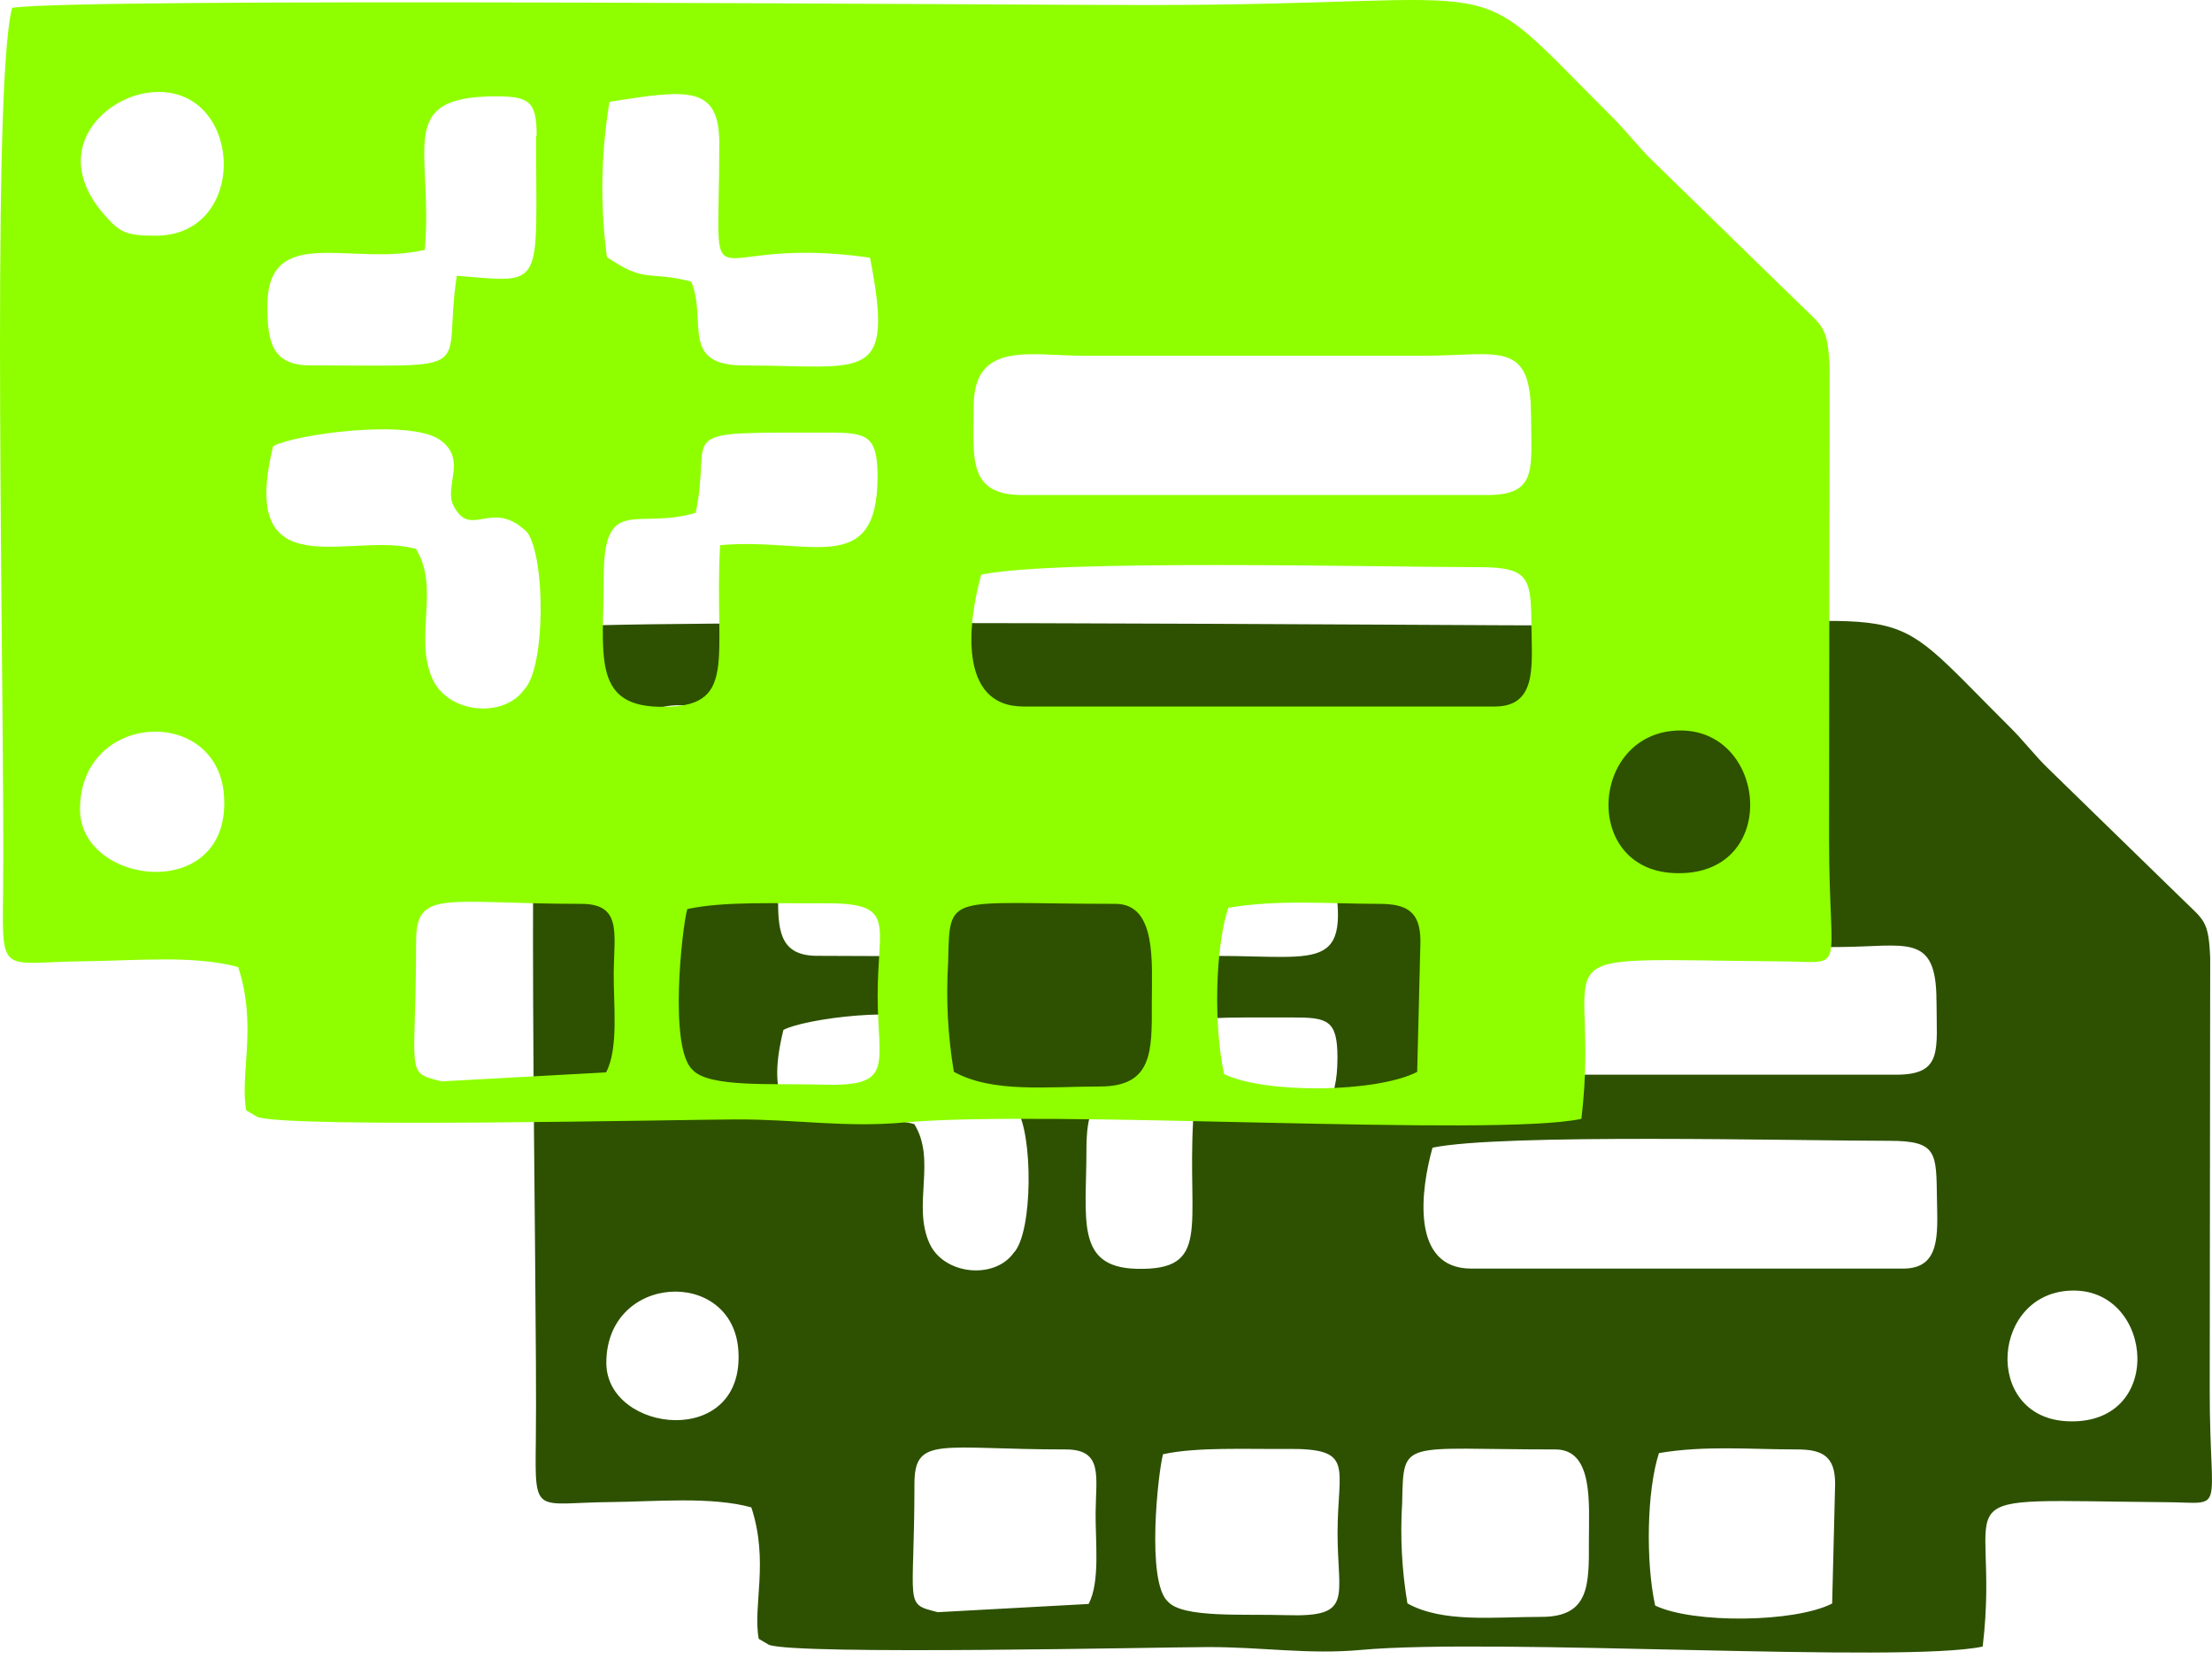 <svg width="72" height="54" viewBox="0 0 72 54" fill="none" xmlns="http://www.w3.org/2000/svg">
<path fill-rule="evenodd" clip-rule="evenodd" d="M35.434 52.209C35.818 51.479 35.65 50.163 35.662 49.215C35.675 48.043 35.906 47.179 34.69 47.179C30.624 47.179 29.765 46.72 29.765 48.3C29.765 52.323 29.403 52.191 30.526 52.476L35.426 52.209H35.434ZM38.017 52.133C38.503 52.673 40.448 52.529 41.873 52.573C44.062 52.641 43.542 52.024 43.537 49.918C43.537 47.709 44.125 47.14 41.871 47.162C40.575 47.175 38.953 47.094 37.856 47.335C37.698 47.907 37.299 51.491 38.017 52.133ZM59.733 48.3C59.733 47.398 59.32 47.179 58.493 47.179C56.997 47.179 55.475 47.043 53.999 47.298C53.602 48.514 53.563 50.837 53.875 52.26C55.105 52.853 58.422 52.819 59.636 52.194L59.733 48.303V48.3ZM50.169 52.629C51.735 52.629 51.725 51.603 51.718 50.151C51.718 48.95 51.876 47.179 50.631 47.179C45.577 47.179 45.689 46.807 45.64 48.918C45.572 50.012 45.629 51.11 45.811 52.191C46.971 52.831 48.597 52.629 50.169 52.629ZM19.736 44.361C19.736 46.657 24.281 47.182 24.031 43.928C23.824 41.253 19.736 41.445 19.736 44.361ZM67.496 42.007C64.82 42.007 64.521 46.112 67.267 46.26C70.472 46.433 70.132 42.007 67.496 42.007ZM61.951 41.292C63.167 41.292 63.067 40.173 63.048 39.05C63.023 37.515 63.072 37.133 61.489 37.133C58.532 37.133 48.843 36.89 46.628 37.357C46.248 38.707 45.898 41.292 47.887 41.292H61.951ZM42.083 33.118C37.219 33.118 38.639 33.019 38.106 35.514C36.334 36.032 35.363 34.959 35.363 37.43C35.363 39.692 34.996 41.251 36.998 41.299C39.429 41.358 38.646 39.935 38.836 36.477C41.484 36.233 43.534 37.493 43.534 34.427C43.534 33.196 43.209 33.118 42.075 33.118H42.083ZM29.76 36.589C30.49 37.766 29.685 39.232 30.259 40.48C30.726 41.494 32.365 41.659 32.992 40.783C33.627 40.129 33.629 36.893 33.087 36.1C32.02 35.044 31.409 36.328 30.881 35.3C30.585 34.726 31.302 33.921 30.48 33.337C29.58 32.7 26.159 33.162 25.5 33.524C24.432 37.865 27.854 36.041 29.76 36.589ZM63.031 32.578C63.031 30.346 62.058 30.815 59.869 30.825H49.706C48.075 30.825 46.402 30.365 46.402 32.347C46.402 33.862 46.202 34.981 47.861 34.981H61.722C63.254 34.981 63.033 34.181 63.033 32.578H63.031ZM33.362 24.261C33.362 23.247 33.155 23.084 32.146 23.084C29.091 23.084 30.293 24.697 30.023 27.666C27.815 28.174 25.327 26.854 25.327 29.344C25.327 30.368 25.444 31.112 26.601 31.112C31.776 31.112 30.531 31.401 30.979 28.437C33.634 28.653 33.345 28.872 33.345 24.269L33.362 24.261ZM38.812 24.492C38.812 22.759 37.89 22.87 35.536 23.25C35.279 24.782 35.253 26.343 35.458 27.883C36.638 28.683 36.674 28.274 37.975 28.612C38.462 29.789 37.62 31.114 39.549 31.114C43.15 31.114 44.055 31.708 43.308 27.899C38.128 27.151 38.812 29.784 38.812 24.495V24.492ZM21.993 27.243C24.843 27.243 24.607 22.681 21.84 22.968C20.407 23.114 18.776 24.758 20.507 26.669C20.933 27.141 21.108 27.243 21.993 27.243ZM24.461 49.066C23.148 48.702 21.3 48.879 19.909 48.891C17.406 48.911 17.409 49.378 17.441 46.907C17.506 41.7 17.054 22.907 17.71 20.443C19.69 20.132 47.075 20.361 51.562 20.361C63.026 20.361 60.879 19.145 65.373 23.619C65.874 24.106 66.238 24.609 66.708 25.054L71.039 29.273C71.734 29.959 71.89 29.947 71.941 31.173L71.926 45.278C71.926 49.344 72.483 48.911 70.528 48.896C62.683 48.836 65.161 48.359 64.536 53.595C61.949 54.149 48.661 53.308 44.308 53.704C42.579 53.862 41.09 53.607 39.318 53.612C37.858 53.612 25.884 53.882 25.025 53.536L24.697 53.344C24.495 52.279 25.038 50.834 24.454 49.059L24.461 49.066Z" fill="#2D5100"/>
<path fill-rule="evenodd" clip-rule="evenodd" d="M19.728 34.906C20.147 34.11 19.964 32.675 19.977 31.64C19.991 30.362 20.243 29.42 18.916 29.42C14.481 29.42 13.544 28.919 13.544 30.643C13.544 35.031 13.149 34.887 14.374 35.198L19.72 34.906H19.728ZM22.545 34.824C23.076 35.413 25.198 35.256 26.753 35.304C29.14 35.378 28.573 34.704 28.567 32.407C28.567 29.998 29.209 29.378 26.75 29.401C25.336 29.415 23.567 29.327 22.37 29.59C22.198 30.213 21.763 34.123 22.545 34.824ZM46.235 30.643C46.235 29.659 45.784 29.42 44.882 29.42C43.251 29.42 41.59 29.271 39.98 29.55C39.547 30.876 39.505 33.41 39.844 34.962C41.187 35.609 44.805 35.572 46.129 34.89L46.235 30.645V30.643ZM35.801 35.365C37.51 35.365 37.499 34.245 37.491 32.662C37.491 31.351 37.664 29.42 36.306 29.42C30.793 29.42 30.915 29.014 30.862 31.317C30.788 32.51 30.85 33.708 31.048 34.887C32.313 35.585 34.088 35.365 35.801 35.365ZM2.604 26.345C2.604 28.85 7.562 29.423 7.289 25.873C7.063 22.955 2.604 23.165 2.604 26.345ZM54.703 23.777C51.785 23.777 51.459 28.255 54.454 28.417C57.95 28.605 57.579 23.777 54.703 23.777ZM48.654 22.997C49.981 22.997 49.872 21.777 49.851 20.552C49.824 18.878 49.877 18.461 48.15 18.461C44.925 18.461 34.356 18.196 31.939 18.705C31.525 20.177 31.143 22.997 33.313 22.997H48.654ZM26.981 14.081C21.675 14.081 23.224 13.973 22.643 16.694C20.709 17.259 19.651 16.089 19.651 18.785C19.651 21.252 19.25 22.952 21.434 23.005C24.087 23.069 23.232 21.517 23.439 17.745C26.328 17.48 28.564 18.854 28.564 15.508C28.564 14.166 28.209 14.081 26.973 14.081H26.981ZM13.539 17.867C14.335 19.151 13.457 20.75 14.083 22.111C14.592 23.218 16.38 23.398 17.064 22.443C17.757 21.729 17.76 18.198 17.168 17.334C16.003 16.182 15.338 17.583 14.762 16.461C14.438 15.835 15.221 14.957 14.324 14.32C13.343 13.625 9.61 14.129 8.891 14.524C7.727 19.26 11.459 17.27 13.539 17.867ZM49.832 13.492C49.832 11.057 48.771 11.569 46.384 11.58H35.297C33.517 11.58 31.692 11.078 31.692 13.24C31.692 14.893 31.475 16.113 33.284 16.113H48.405C50.076 16.113 49.835 15.241 49.835 13.492H49.832ZM17.468 4.42C17.468 3.313 17.242 3.136 16.141 3.136C12.809 3.136 14.12 4.894 13.825 8.134C11.417 8.688 8.703 7.248 8.703 9.964C8.703 11.081 8.83 11.893 10.093 11.893C15.738 11.893 14.38 12.208 14.868 8.975C17.765 9.211 17.449 9.449 17.449 4.428L17.468 4.42ZM23.413 4.672C23.413 2.78 22.407 2.902 19.839 3.316C19.559 4.987 19.53 6.69 19.755 8.37C21.041 9.242 21.081 8.797 22.5 9.166C23.031 10.45 22.113 11.895 24.217 11.895C28.145 11.895 29.132 12.543 28.318 8.388C22.667 7.571 23.413 10.444 23.413 4.674V4.672ZM5.066 7.672C8.175 7.672 7.918 2.695 4.899 3.008C3.336 3.167 1.556 4.961 3.445 7.046C3.909 7.561 4.1 7.672 5.066 7.672ZM7.758 31.479C6.326 31.081 4.31 31.274 2.792 31.288C0.062 31.309 0.065 31.818 0.1 29.123C0.171 23.443 -0.322 2.942 0.394 0.255C2.554 -0.085 32.427 0.164 37.322 0.164C49.827 0.164 47.485 -1.162 52.387 3.719C52.934 4.25 53.331 4.799 53.843 5.284L58.568 9.887C59.327 10.635 59.497 10.622 59.552 11.959L59.536 27.345C59.536 31.781 60.144 31.309 58.011 31.293C49.453 31.227 52.156 30.707 51.474 36.418C48.652 37.023 34.157 36.105 29.408 36.538C27.522 36.71 25.898 36.431 23.965 36.437C22.373 36.437 9.31 36.731 8.374 36.354L8.016 36.145C7.795 34.983 8.387 33.407 7.75 31.471L7.758 31.479Z" fill="#8FFF00"/>
</svg>
